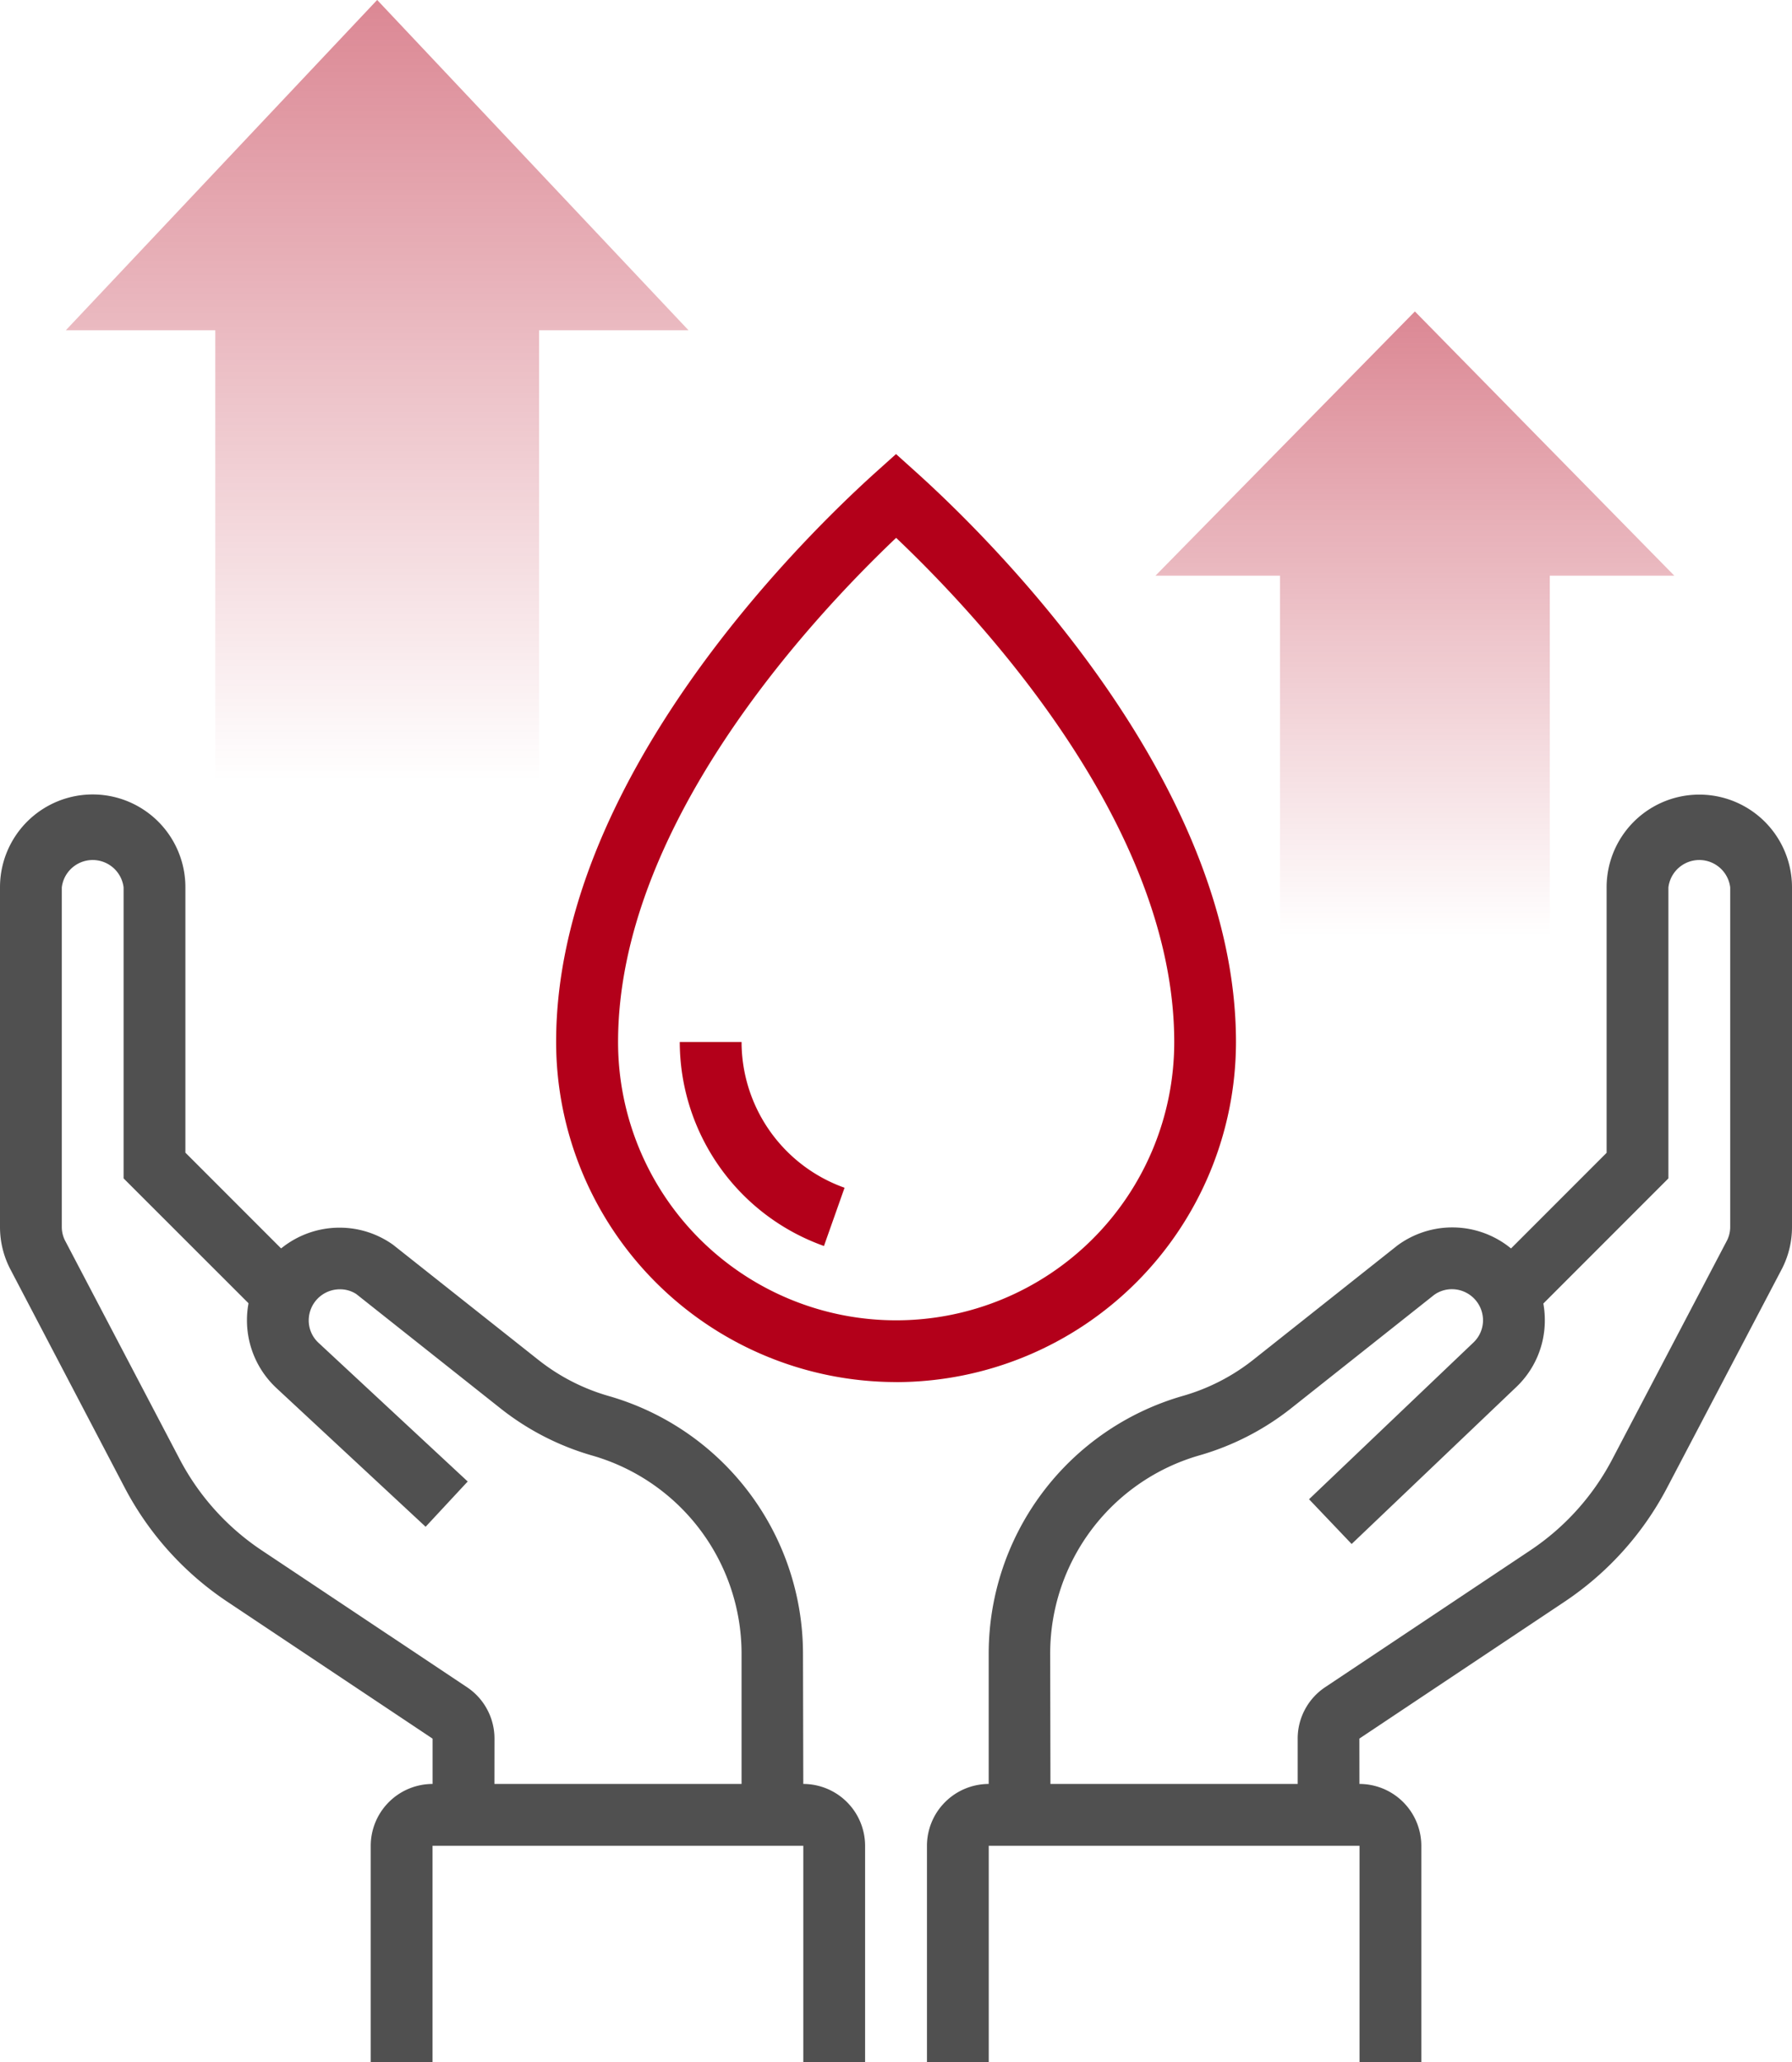 <svg xmlns="http://www.w3.org/2000/svg" xmlns:xlink="http://www.w3.org/1999/xlink" width="34.537" height="39.721" viewBox="0 0 34.537 39.721">
  <defs>
    <linearGradient id="linear-gradient" x1="0.5" x2="0.5" y2="1" gradientUnits="objectBoundingBox">
      <stop offset="0" stop-color="#b3001a"/>
      <stop offset="1" stop-color="#b3001a" stop-opacity="0"/>
    </linearGradient>
  </defs>
  <g id="그룹_21295" data-name="그룹 21295" transform="translate(-1166.983 -823.991)">
    <path id="패스_10952" data-name="패스 10952" d="M203.114,141.189h-1.191v-1.468a1.189,1.189,0,0,1,.53-.991l3.957-2.638a4.772,4.772,0,0,0,1.575-1.75l2.2-4.193a.583.583,0,0,0,.074-.275v-6.55a.6.6,0,0,0-1.191,0v5.606l-2.662,2.662-.842-.842,2.313-2.313v-5.113a1.786,1.786,0,1,1,3.573,0v6.55a1.755,1.755,0,0,1-.211.83l-2.2,4.191a5.975,5.975,0,0,1-1.97,2.187l-3.957,2.638Z" transform="translate(990.07 717.759)" fill="#505050"/>
    <path id="패스_10953" data-name="패스 10953" d="M155.038,200.16h-1.191v-3.118a5.168,5.168,0,0,1,3.733-4.949,3.92,3.92,0,0,0,1.368-.7l2.776-2.2a1.783,1.783,0,0,1,2.841,1.439,1.766,1.766,0,0,1-.563,1.3l-3.16,3.011-.821-.862,3.162-3.013a.59.59,0,0,0,.191-.433.6.6,0,0,0-.6-.6.588.588,0,0,0-.341.109l-2.751,2.18a5.126,5.126,0,0,1-1.781.914,3.972,3.972,0,0,0-2.869,3.8Z" transform="translate(1032.191 658.788)" fill="#505050"/>
    <path id="패스_10954" data-name="패스 10954" d="M153.759,280.744h-1.191v-4.168h-7.146v4.168h-1.191v-4.168a1.193,1.193,0,0,1,1.191-1.191h7.146a1.193,1.193,0,0,1,1.191,1.191Z" transform="translate(1040.617 582.968)" fill="#505050"/>
    <path id="패스_10955" data-name="패스 10955" d="M9.528,141.189H8.337v-1.468L4.38,137.083A5.974,5.974,0,0,1,2.41,134.9L.21,130.7a1.757,1.757,0,0,1-.21-.829v-6.55a1.786,1.786,0,1,1,3.573,0v5.113l2.313,2.313-.842.842L2.382,128.93v-5.606a.6.6,0,0,0-1.191,0v6.55a.582.582,0,0,0,.073.273l2.2,4.194a4.773,4.773,0,0,0,1.575,1.75L9,138.73a1.189,1.189,0,0,1,.53.991Z" transform="translate(1166.983 717.759)" fill="#505050"/>
    <path id="패스_10956" data-name="패스 10956" d="M49.181,200.16H47.99v-3.118a3.972,3.972,0,0,0-2.869-3.8,5.127,5.127,0,0,1-1.781-.914l-2.776-2.2a.575.575,0,0,0-.316-.091.6.6,0,0,0-.6.6.587.587,0,0,0,.189.431l2.875,2.671-.811.872-2.878-2.674a1.784,1.784,0,0,1,1.221-3.087,1.774,1.774,0,0,1,1.029.329l2.8,2.217a3.922,3.922,0,0,0,1.368.7,5.168,5.168,0,0,1,3.733,4.949Z" transform="translate(1133.285 658.788)" fill="#505050"/>
    <path id="패스_10957" data-name="패스 10957" d="M67.22,280.744H66.029v-4.168H58.883v4.168H57.692v-4.168a1.193,1.193,0,0,1,1.191-1.191h7.146a1.193,1.193,0,0,1,1.191,1.191Z" transform="translate(1116.436 582.968)" fill="#505050"/>
    <path id="패스_10958" data-name="패스 10958" d="M93.088,86.436a6.558,6.558,0,0,1-6.55-6.55c0-5.03,4.708-9.665,6.151-10.966l.4-.359.4.36c1.443,1.3,6.152,5.941,6.152,10.966a6.558,6.558,0,0,1-6.55,6.55m0-16.262c-1.658,1.574-5.359,5.553-5.359,9.712a5.359,5.359,0,1,0,10.719,0c0-4.154-3.7-8.137-5.36-9.712" transform="translate(1091.163 764.176)" fill="#b3001a"/>
    <path id="패스_10959" data-name="패스 10959" d="M108.548,163.93a4.178,4.178,0,0,1-2.779-3.93h1.191a2.985,2.985,0,0,0,1.985,2.808Z" transform="translate(1074.315 684.061)" fill="#b3001a"/>
    <path id="합치기_2" data-name="합치기 2" d="M2.4,12V5.09H0L5,0l5,5.09H7.6V12Z" transform="translate(1189.252 829.99)" opacity="0.47" fill="url(#linear-gradient)"/>
    <path id="합치기_3" data-name="합치기 3" d="M2.88,15V6.362H0L6,0l6,6.362H9.121V15Z" transform="translate(1168.252 823.99)" opacity="0.47" fill="url(#linear-gradient)"/>
  </g>
</svg>
